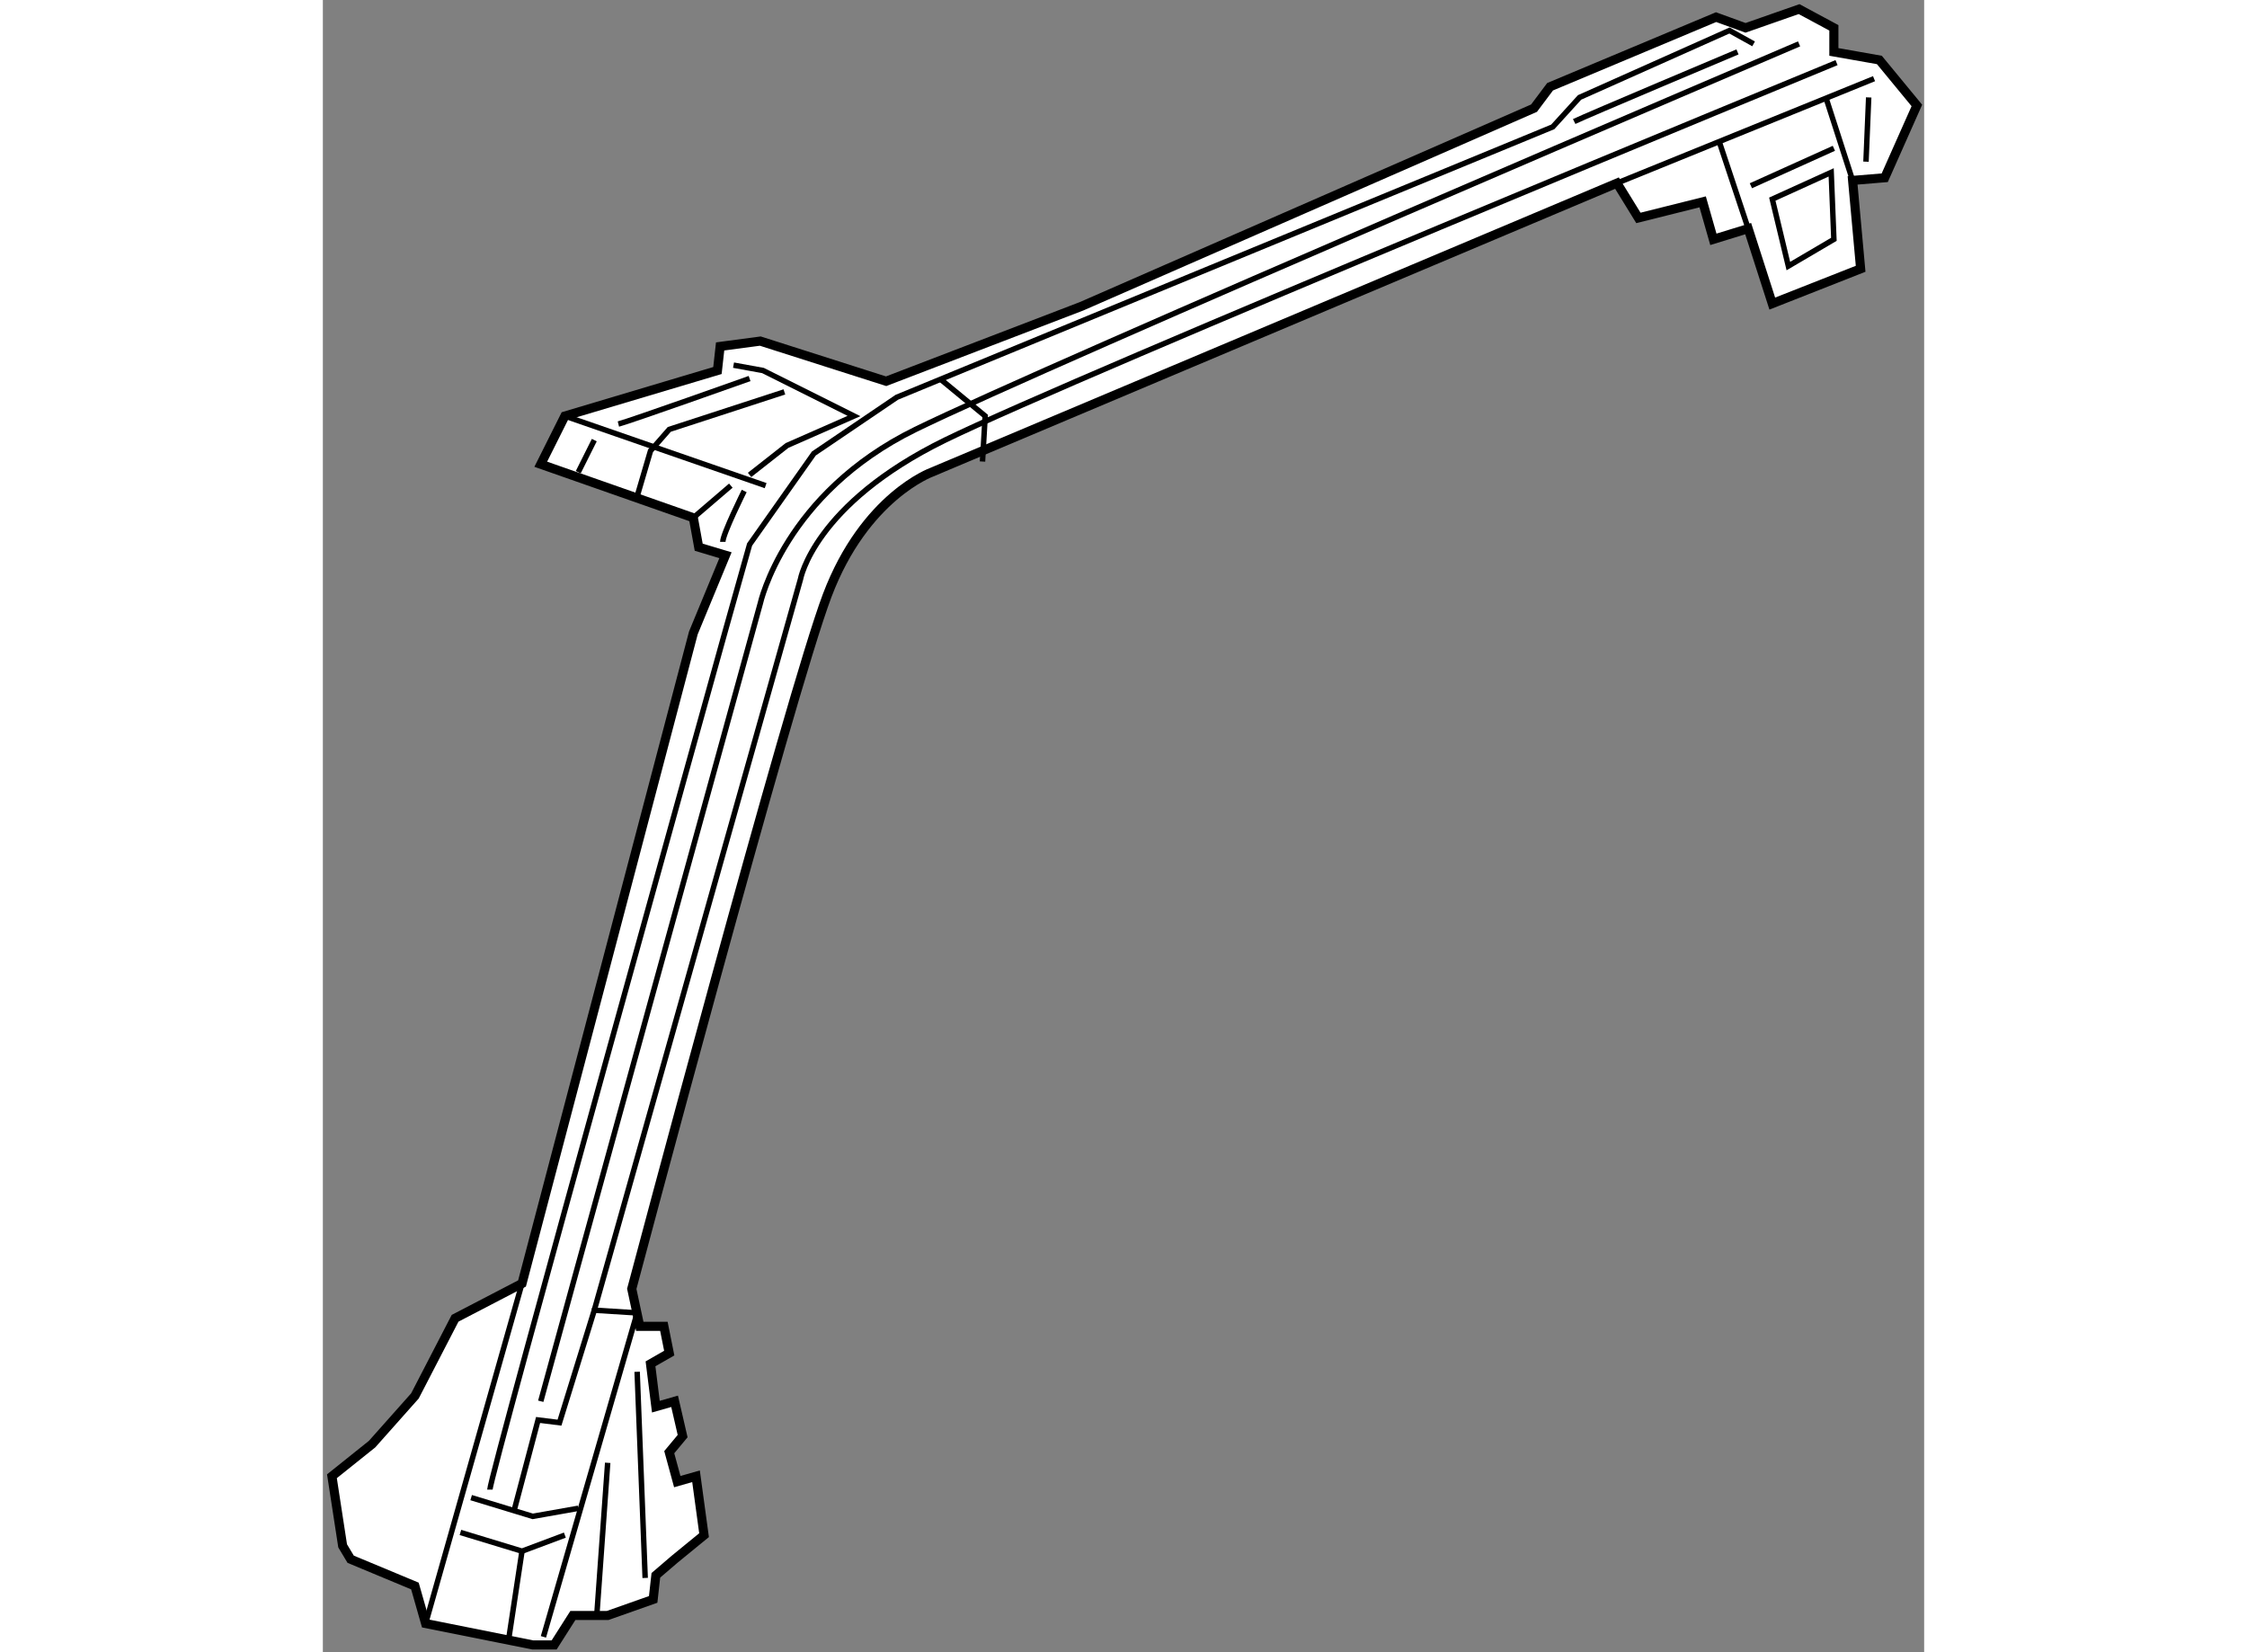 <?xml version="1.0" encoding="utf-8"?>
<!-- Generator: Adobe Illustrator 15.1.0, SVG Export Plug-In . SVG Version: 6.00 Build 0)  -->
<!DOCTYPE svg PUBLIC "-//W3C//DTD SVG 1.1//EN" "http://www.w3.org/Graphics/SVG/1.1/DTD/svg11.dtd">
<svg version="1.1" xmlns="http://www.w3.org/2000/svg" xmlns:xlink="http://www.w3.org/1999/xlink" x="0px" y="0px" width="244.8px"
	 height="180px" viewBox="20.302 84.539 87.97 90.767" enable-background="new 0 0 244.8 180" xml:space="preserve">
	
<rect x="20.302" y="84.539" width="87.97" height="90.767" fill="#808080" stroke="none"/>
	
<g><path fill="#FFFFFF" stroke="#000000" stroke-width="0.5" d="M42.421,115.041l-1.471-0.441l-0.294-1.617l-8.383-2.941l1.324-2.647
			l8.383-2.501l0.147-1.323l2.207-0.294l6.913,2.206l10.737-4.118l24.856-10.884l0.883-1.177l9.119-3.824l1.618,0.588l2.941-1.029
			l1.912,1.029v1.324l2.5,0.441l2.059,2.5l-1.765,3.971l-1.765,0.147l0.441,4.854l-4.854,1.912l-1.324-4.118l-1.912,0.588
			l-0.588-2.059l-3.53,0.883l-1.177-1.912l-37.652,15.884c0,0-3.677,1.324-5.736,6.767c-2.059,5.441-10.737,38.093-10.737,38.093
			l0.441,2.06h1.324l0.294,1.471l-1.029,0.589l0.294,2.353l1.03-0.294l0.441,1.912l-0.735,0.883l0.441,1.617l1.03-0.294l0.441,3.236
			l-1.618,1.323l-1.03,0.883l-0.147,1.323l-2.5,0.883h-1.912l-1.029,1.618h-1.177l-5.883-1.177l-0.588-2.06l-3.53-1.471
			l-0.441-0.735l-0.588-3.824l2.206-1.765l2.353-2.647l2.207-4.266l3.677-1.912l9.413-35.74L42.421,115.041z"></path><line fill="none" stroke="#000000" stroke-width="0.3" x1="31.243" y1="155.047" x2="25.948" y2="173.727"></line><polyline fill="none" stroke="#000000" stroke-width="0.3" points="27.86,168.726 31.243,169.755 33.597,168.873 		"></polyline><polyline fill="none" stroke="#000000" stroke-width="0.3" points="28.449,166.813 31.832,167.843 34.332,167.401 		"></polyline><polyline fill="none" stroke="#000000" stroke-width="0.3" points="30.802,167.549 32.126,162.548 33.302,162.695 35.214,156.518 
			37.568,156.665 32.42,174.462 		"></polyline><line fill="none" stroke="#000000" stroke-width="0.3" x1="37.568" y1="159.9" x2="38.009" y2="171.226"></line><line fill="none" stroke="#000000" stroke-width="0.3" x1="35.95" y1="164.901" x2="35.361" y2="173.138"></line><line fill="none" stroke="#000000" stroke-width="0.3" x1="31.243" y1="169.755" x2="30.508" y2="174.608"></line><path fill="none" stroke="#000000" stroke-width="0.3" d="M29.479,166.372c0-0.735,12.943-47.213,12.943-47.213l1.324-4.706
			l3.53-5.001l4.56-3.089l36.035-14.854l1.471-1.618l8.236-3.677l1.324,0.735"></path><path fill="none" stroke="#000000" stroke-width="0.3" d="M89.046,91.215c0.588-0.294,8.972-3.825,8.972-3.825"></path><line fill="none" stroke="#000000" stroke-width="0.3" x1="33.597" y1="107.394" x2="44.627" y2="111.218"></line><polyline fill="none" stroke="#000000" stroke-width="0.3" points="45.657,106.069 39.333,108.129 38.303,109.306 37.568,111.806 
					"></polyline><polyline fill="none" stroke="#000000" stroke-width="0.3" points="43.745,110.629 45.804,109.011 49.481,107.394 44.48,104.893 
			42.863,104.599 		"></polyline><path fill="none" stroke="#000000" stroke-width="0.3" d="M36.538,107.834c0.588-0.146,7.207-2.5,7.207-2.5"></path><line fill="none" stroke="#000000" stroke-width="0.3" x1="35.214" y1="108.717" x2="34.332" y2="110.481"></line><line fill="none" stroke="#000000" stroke-width="0.3" x1="40.656" y1="112.982" x2="42.715" y2="111.218"></line><path fill="none" stroke="#000000" stroke-width="0.3" d="M42.274,114.306c0-0.441,1.176-2.794,1.176-2.794"></path><line fill="none" stroke="#000000" stroke-width="0.3" x1="91.399" y1="94.598" x2="105.519" y2="88.861"></line><path fill="none" stroke="#000000" stroke-width="0.3" d="M32.273,161.519c0.147-0.588,12.061-43.83,12.061-43.83
			s1.324-6.03,8.531-9.56c7.207-3.53,48.536-21.18,48.536-21.18"></path><polyline fill="none" stroke="#000000" stroke-width="0.3" points="54.188,105.334 56.688,107.394 56.541,109.894 		"></polyline><path fill="none" stroke="#000000" stroke-width="0.3" d="M35.214,156.518l11.325-40.152c0,0,0.735-4.118,7.942-7.648
			s48.978-20.738,48.978-20.738"></path><line fill="none" stroke="#000000" stroke-width="0.3" x1="96.988" y1="92.244" x2="98.606" y2="97.098"></line><path fill="none" stroke="#000000" stroke-width="0.3" d="M102.871,89.891c0.147,0.441,1.471,4.56,1.471,4.56"></path><line fill="none" stroke="#000000" stroke-width="0.3" x1="98.753" y1="94.744" x2="103.313" y2="92.686"></line><polygon fill="none" stroke="#000000" stroke-width="0.3" points="99.93,95.479 100.812,99.156 103.313,97.686 103.165,94.009 		
			"></polygon><line fill="none" stroke="#000000" stroke-width="0.3" x1="105.225" y1="89.891" x2="105.077" y2="93.421"></line></g>


</svg>